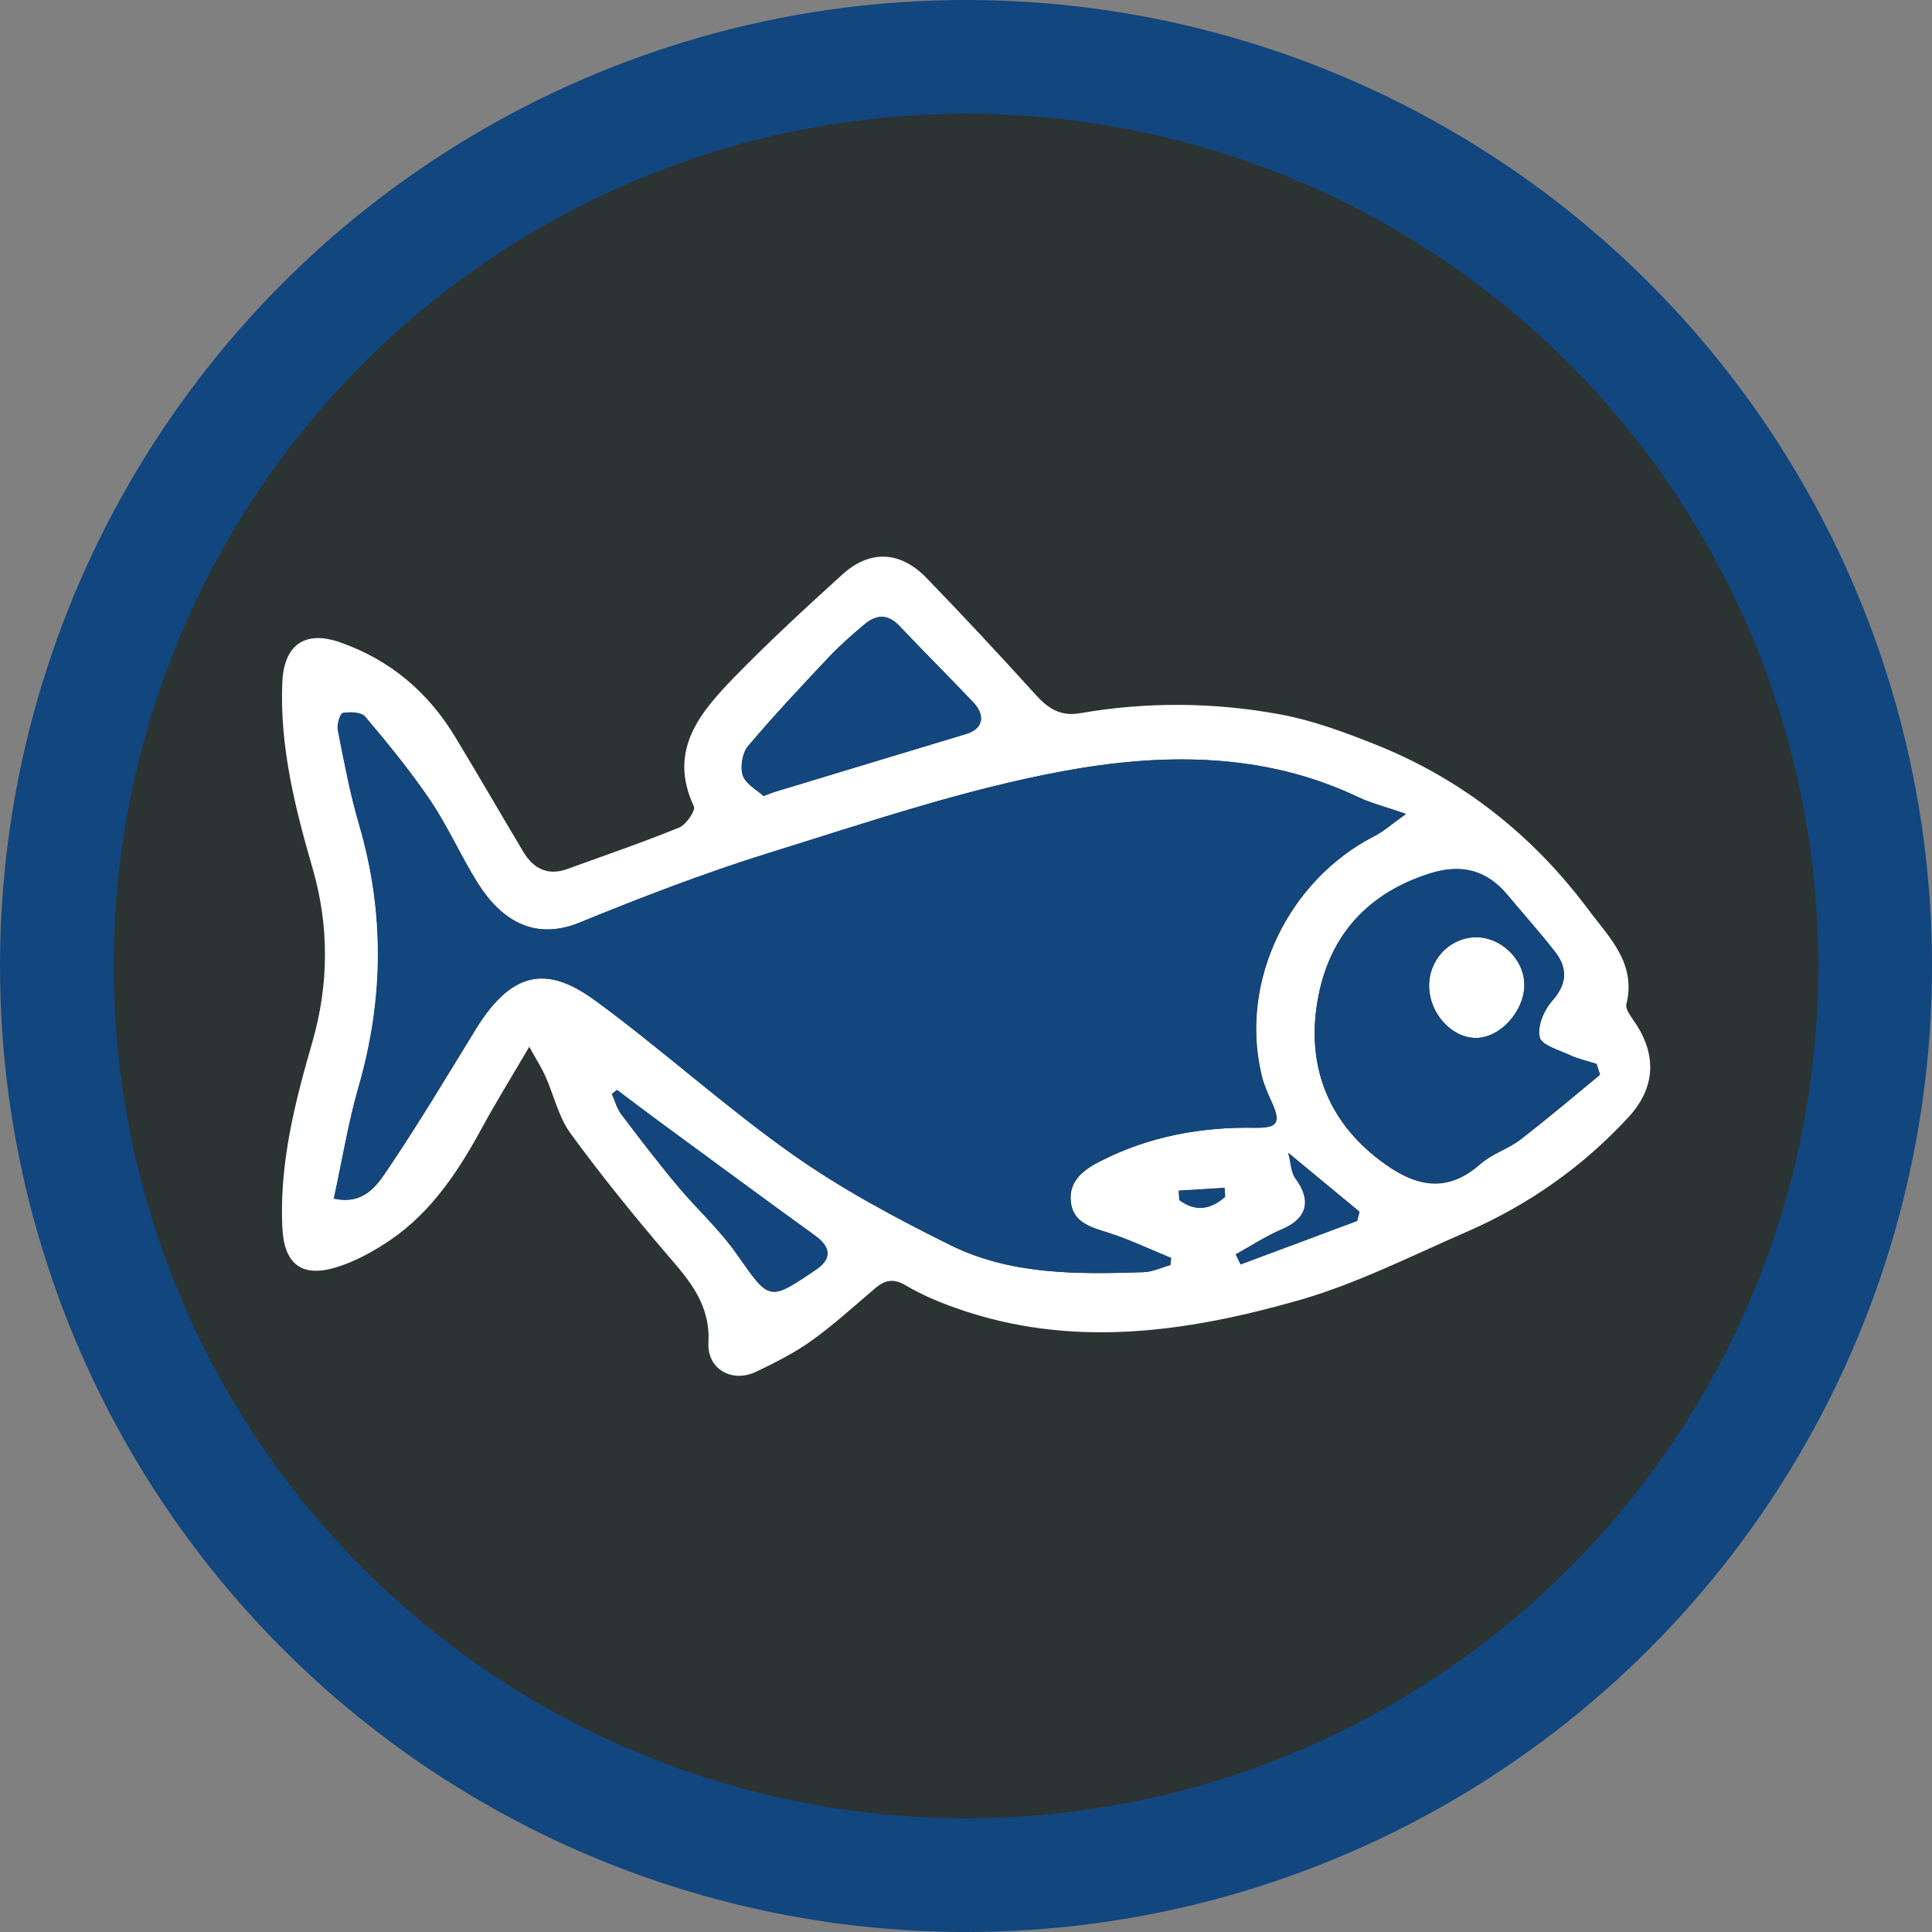 <svg xmlns="http://www.w3.org/2000/svg" version="1.1" xmlns:xlink="http://www.w3.org/1999/xlink" xmlns:svgjs="http://svgjs.dev/svgjs" width="120" height="120"><rect width="100%" height="100%" fill="#808080" stroke="none"/><svg xmlns="http://www.w3.org/2000/svg" viewBox="0 0 67.96 67.96"><defs><style>.d{fill:#fff;}.e{fill:#2c3333;stroke:#11467e;stroke-miterlimit:10;stroke-width:4px;}.f{fill:#13467d;}</style></defs><g id="SvgjsG1069"></g><g id="SvgjsG1068"><g id="SvgjsG1067"><circle class="e" cx="33.98" cy="33.98" r="31.98"></circle><g><path class="d" d="M18.63,36.8c-.64,1.09-1.16,1.93-1.63,2.79-.84,1.55-1.79,3.02-3.27,4.03-.59,.4-1.26,.77-1.94,.97-1.22,.36-1.81-.17-1.86-1.44-.1-2.26,.45-4.4,1.07-6.54,.57-2,.58-4.05,0-6.05-.62-2.14-1.16-4.28-1.07-6.54,.05-1.32,.78-1.86,2.02-1.43,1.78,.62,3.13,1.77,4.09,3.38,.8,1.32,1.57,2.66,2.36,3.98,.35,.59,.85,.87,1.55,.62,1.32-.48,2.64-.93,3.94-1.46,.25-.1,.58-.6,.52-.74-.93-1.98,.22-3.31,1.43-4.56,1.22-1.25,2.51-2.44,3.8-3.61,.97-.87,2.03-.82,2.95,.13,1.32,1.36,2.6,2.74,3.87,4.14,.43,.47,.86,.73,1.52,.62,2.35-.41,4.72-.39,7.06,.04,1.13,.21,2.24,.62,3.32,1.05,3.05,1.21,5.55,3.19,7.5,5.8,.72,.97,1.71,1.89,1.35,3.34-.05,.19,.19,.47,.33,.69,.75,1.14,.67,2.27-.24,3.27-1.62,1.76-3.54,3.11-5.73,4.06-1.95,.85-3.86,1.82-5.89,2.4-3.97,1.13-8.01,1.71-12.06,.27-.6-.21-1.21-.47-1.75-.79-.44-.26-.74-.2-1.09,.1-.73,.62-1.44,1.27-2.22,1.83-.61,.44-1.29,.78-1.98,1.11-.83,.39-1.71-.1-1.66-1.03,.07-1.32-.64-2.16-1.42-3.06-1.19-1.39-2.35-2.82-3.43-4.3-.42-.57-.58-1.33-.88-2-.12-.28-.29-.54-.58-1.06Zm-6.89,5.36c1.07,.23,1.52-.47,1.89-1.01,1.09-1.61,2.09-3.29,3.11-4.95,1.36-2.21,2.65-2.15,4.24-.98,2.34,1.72,4.51,3.7,6.88,5.37,1.74,1.23,3.66,2.25,5.58,3.21,2.13,1.05,4.47,1.03,6.78,.95,.32-.01,.64-.16,.95-.25l.03-.25c-.74-.3-1.46-.65-2.22-.89-.61-.19-1.24-.36-1.31-1.09-.08-.75,.48-1.15,1.07-1.44,1.7-.86,3.52-1.2,5.41-1.16,.8,.01,.92-.17,.58-.92-.15-.32-.29-.64-.36-.98-.76-3.25,.94-6.8,3.98-8.36,.32-.16,.59-.41,1.11-.78-.74-.26-1.23-.38-1.68-.59-3.35-1.6-6.93-1.55-10.4-.91-3.51,.65-6.93,1.82-10.35,2.88-2.25,.7-4.46,1.55-6.63,2.44-1.63,.67-2.8-.12-3.6-1.4-.59-.94-1.04-1.96-1.65-2.88-.7-1.03-1.49-2-2.3-2.96-.14-.16-.53-.18-.78-.13-.1,.02-.21,.41-.18,.6,.22,1.12,.43,2.24,.75,3.33,.9,3.08,.87,6.14-.02,9.22-.36,1.25-.57,2.55-.87,3.93Zm44.54-4.36l-.12-.37c-.31-.1-.64-.17-.94-.31-.39-.18-1-.35-1.06-.63-.09-.38,.15-.95,.43-1.27,.53-.59,.56-1.14,.12-1.72-.53-.69-1.12-1.34-1.68-2.01-.74-.88-1.62-1.11-2.73-.76-2.34,.73-3.67,2.37-3.99,4.71-.3,2.15,.44,4.02,2.22,5.37,1.14,.87,2.29,1.25,3.54,.14,.41-.36,.98-.53,1.41-.86,.95-.73,1.87-1.51,2.8-2.28Zm-29.42-9.8c.22-.08,.33-.13,.44-.16,2.23-.68,4.45-1.35,6.68-2.02,.58-.17,.71-.63,.26-1.11-.86-.91-1.75-1.79-2.61-2.7-.41-.43-.82-.39-1.23-.04-.42,.36-.84,.72-1.22,1.12-.98,1.04-1.95,2.07-2.87,3.16-.2,.24-.28,.73-.18,1.03,.1,.3,.49,.51,.73,.72Zm-5.16,10.34l-.18,.14c.11,.25,.18,.53,.35,.74,.65,.86,1.3,1.71,1.99,2.53,.67,.8,1.46,1.51,2.05,2.36,1.16,1.65,1.12,1.68,2.79,.55,.56-.38,.52-.79-.04-1.2-1.78-1.29-3.55-2.6-5.33-3.9-.55-.4-1.09-.81-1.63-1.22Zm23.62,2.23c.09,.33,.09,.67,.25,.88,.58,.76,.41,1.41-.46,1.78-.57,.24-1.1,.59-1.64,.89l.17,.35,4.1-1.53,.08-.32-2.49-2.06Zm-2.23,1.53l-.02-.32-1.61,.1,.02,.33c.57,.42,1.1,.33,1.61-.12Z"></path><path class="f" d="M11.74,42.16c.3-1.38,.51-2.68,.87-3.93,.89-3.08,.92-6.14,.02-9.22-.32-1.09-.53-2.21-.75-3.33-.04-.19,.08-.59,.18-.6,.25-.04,.65-.03,.78,.13,.8,.95,1.6,1.92,2.3,2.96,.62,.91,1.07,1.94,1.65,2.88,.8,1.28,1.97,2.07,3.6,1.4,2.18-.89,4.39-1.74,6.63-2.44,3.42-1.06,6.84-2.23,10.35-2.88,3.47-.64,7.04-.69,10.4,.91,.45,.22,.95,.34,1.68,.59-.53,.38-.8,.62-1.11,.78-3.05,1.56-4.74,5.11-3.98,8.36,.08,.34,.22,.66,.36,.98,.34,.75,.22,.93-.58,.92-1.89-.03-3.71,.3-5.41,1.16-.59,.3-1.15,.69-1.07,1.44,.08,.73,.7,.9,1.31,1.09,.76,.24,1.48,.59,2.22,.89l-.03,.25c-.32,.09-.63,.24-.95,.25-2.32,.07-4.66,.1-6.78-.95-1.92-.95-3.83-1.97-5.58-3.21-2.37-1.68-4.54-3.65-6.88-5.37-1.59-1.17-2.88-1.23-4.24,.98-1.02,1.66-2.02,3.34-3.11,4.95-.37,.55-.82,1.25-1.89,1.01Z"></path><path class="d" d="M50.27,34.71c-.02-.93,.69-1.7,1.59-1.74,.91-.04,1.76,.77,1.76,1.67,0,.94-.85,1.87-1.7,1.87-.85,0-1.63-.85-1.65-1.8Z"></path><path class="f" d="M56.28,37.8c-.93,.76-1.85,1.54-2.8,2.28-.44,.33-1,.5-1.41,.86-1.25,1.1-2.4,.73-3.54-.14-1.78-1.36-2.52-3.23-2.22-5.37,.33-2.33,1.65-3.97,3.99-4.71,1.11-.35,2-.12,2.73,.76,.56,.67,1.14,1.32,1.68,2.01,.45,.58,.41,1.13-.12,1.72-.29,.32-.52,.89-.43,1.27,.06,.28,.67,.45,1.06,.63,.3,.14,.62,.21,.94,.31l.12,.37Zm-6.01-3.09c.02,.95,.8,1.81,1.65,1.8,.85,0,1.7-.94,1.7-1.87,0-.91-.84-1.71-1.76-1.67-.9,.04-1.61,.82-1.59,1.74Z"></path><path class="f" d="M43.1,42.1c-.51,.45-1.04,.54-1.61,.12l-.02-.33,1.61-.1,.02,.32Z"></path><path class="f" d="M45.33,40.57l2.49,2.06-.08,.32-4.1,1.53-.17-.35c.55-.3,1.07-.65,1.64-.89,.87-.37,1.03-1.01,.46-1.78-.16-.22-.16-.56-.25-.88Z"></path><path class="f" d="M26.86,28c-.23-.22-.62-.42-.73-.72-.1-.3-.02-.79,.18-1.03,.92-1.09,1.89-2.12,2.87-3.16,.38-.4,.8-.77,1.22-1.12,.41-.35,.82-.39,1.23,.04,.86,.91,1.75,1.79,2.61,2.7,.45,.48,.32,.94-.26,1.11-2.23,.67-4.45,1.35-6.68,2.02-.11,.03-.22,.08-.44,.16Z"></path><path class="f" d="M21.71,38.34c.54,.41,1.08,.81,1.63,1.22,1.77,1.3,3.54,2.61,5.33,3.9,.57,.41,.6,.82,.04,1.2-1.67,1.13-1.63,1.1-2.79-.55-.6-.85-1.38-1.56-2.05-2.36-.69-.82-1.34-1.67-1.99-2.53-.16-.21-.23-.49-.35-.74l.18-.14Z"></path></g></g></g></svg><style>@media (prefers-color-scheme: light) { :root { filter: none; } }
@media (prefers-color-scheme: dark) { :root { filter: none; } }
</style></svg>